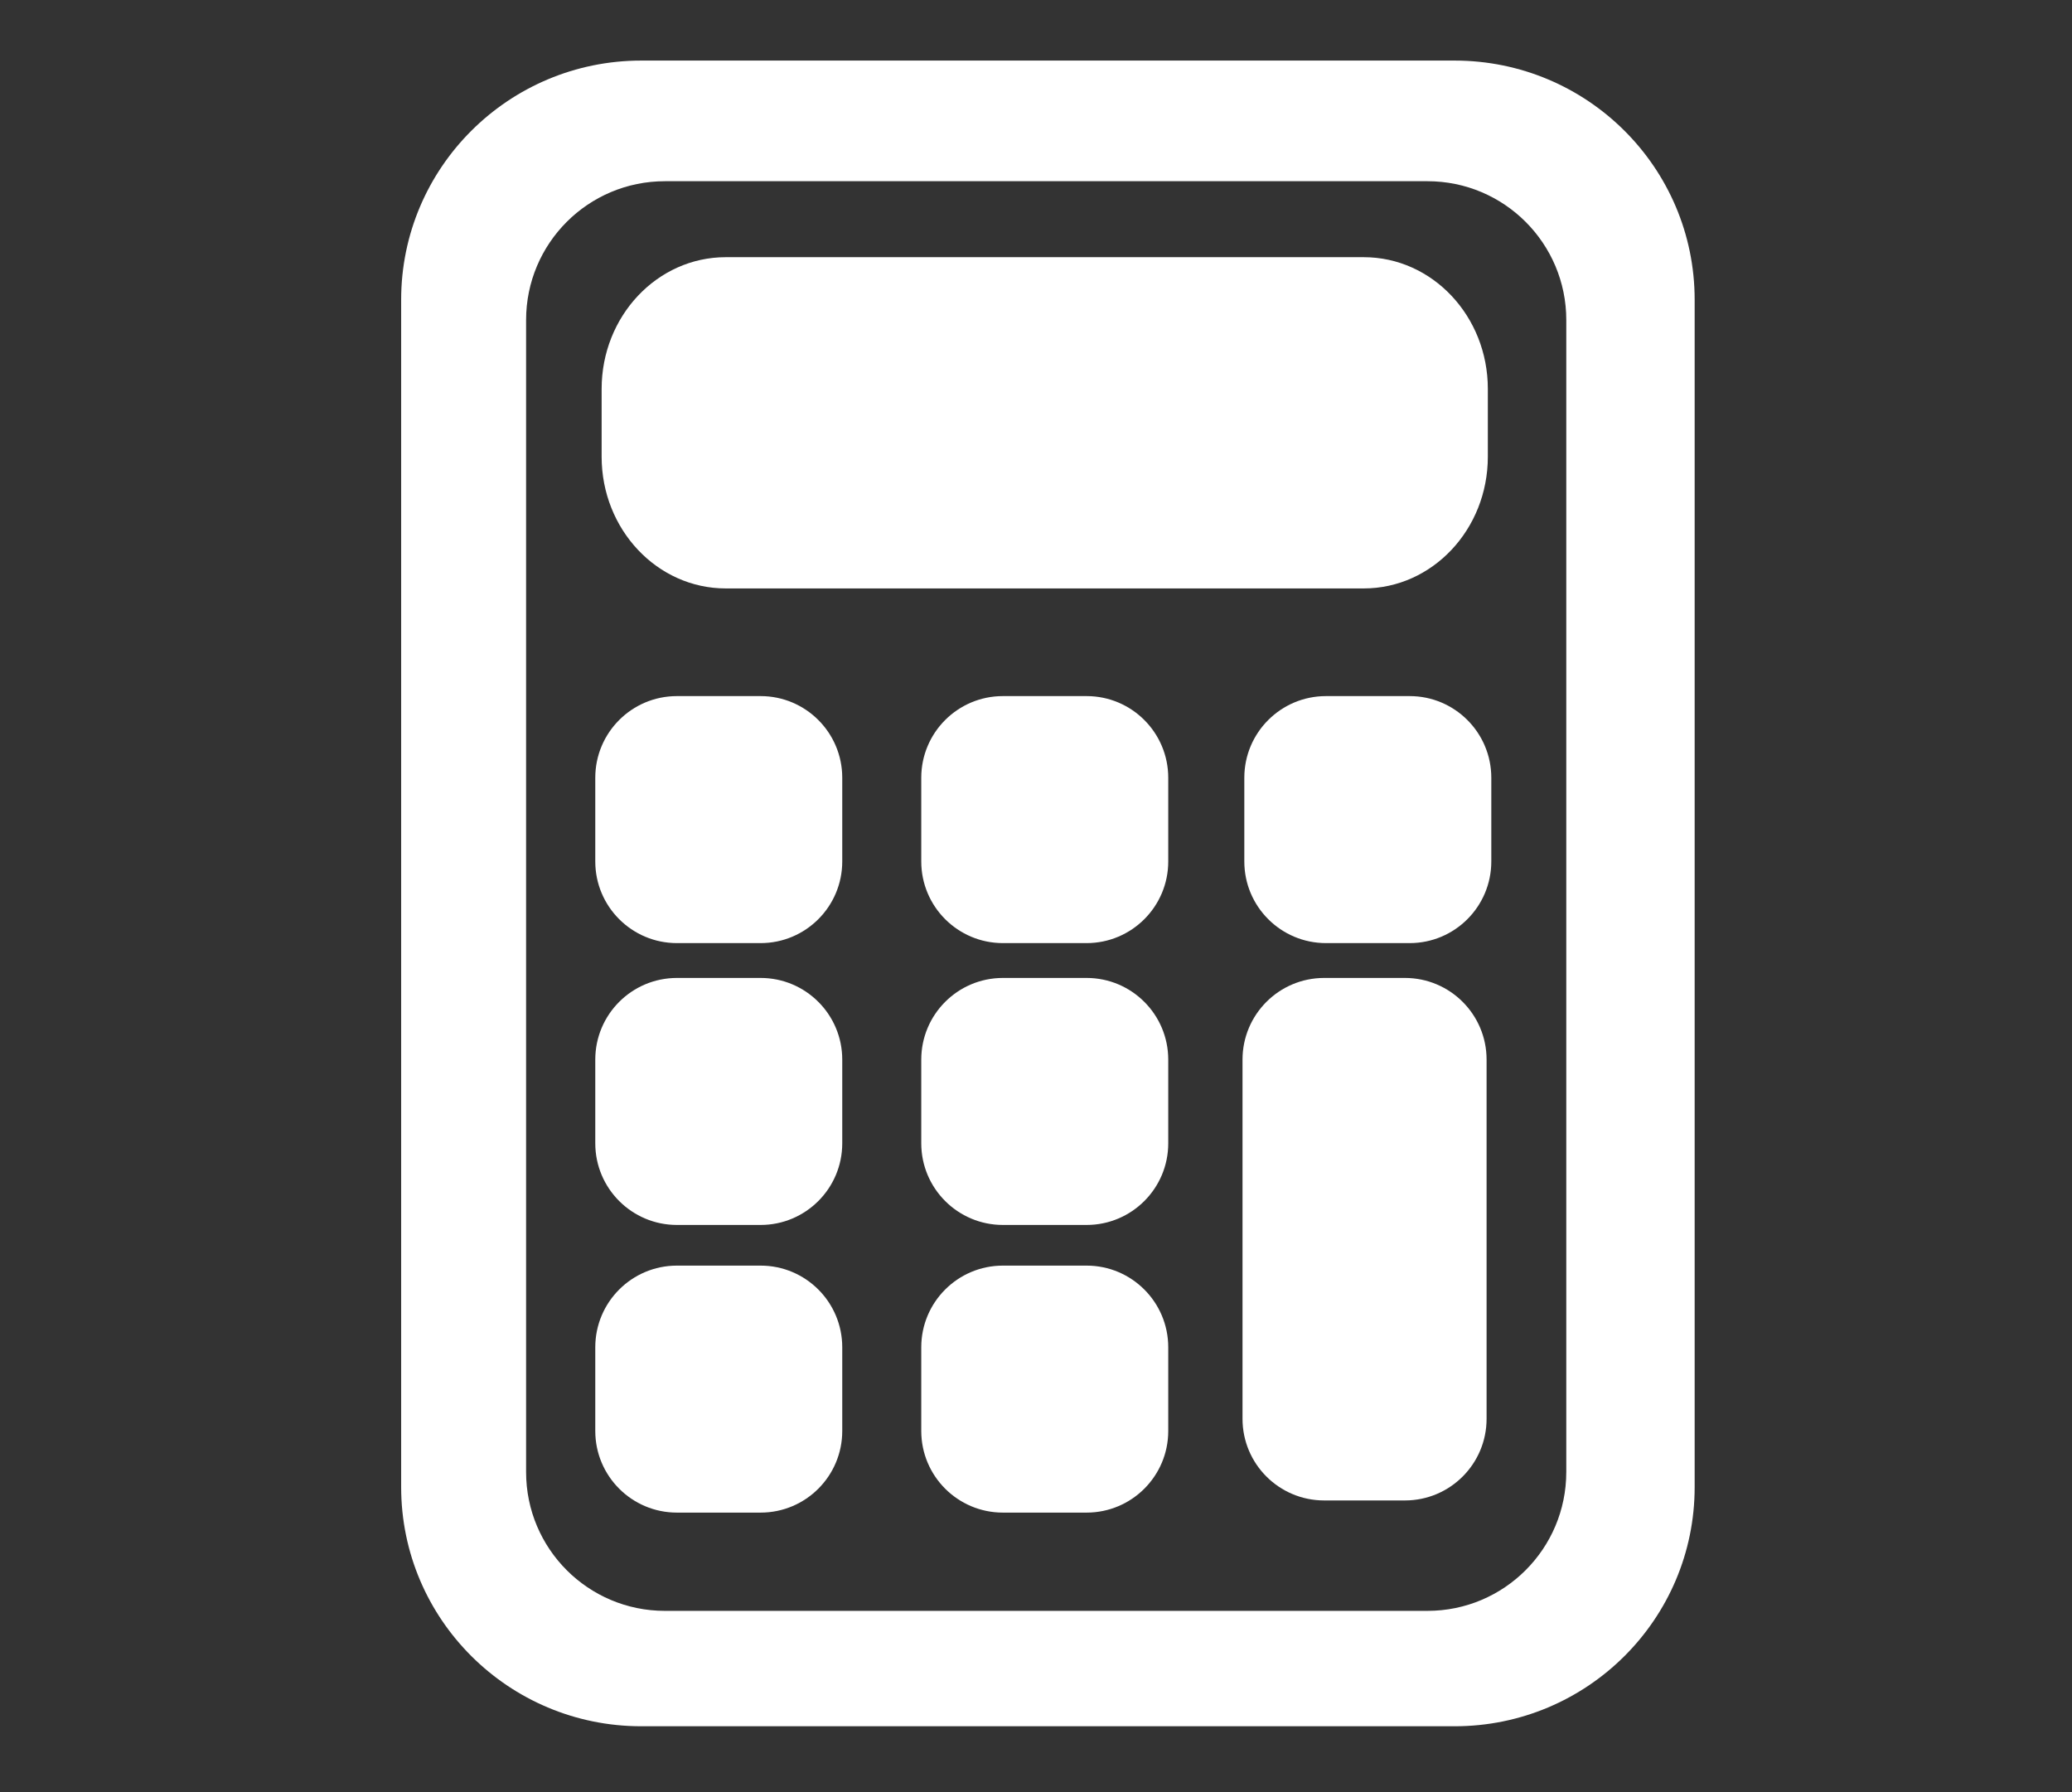 <?xml version="1.0" encoding="utf-8"?>
<!-- Generator: Adobe Illustrator 16.0.0, SVG Export Plug-In . SVG Version: 6.00 Build 0)  -->
<!DOCTYPE svg PUBLIC "-//W3C//DTD SVG 1.1//EN" "http://www.w3.org/Graphics/SVG/1.1/DTD/svg11.dtd">
<svg version="1.1" id="Layer_1" xmlns="http://www.w3.org/2000/svg" xmlns:xlink="http://www.w3.org/1999/xlink" x="0px" y="0px"
	 width="136.842px" height="118.342px" viewBox="0 0 136.842 118.342" enable-background="new 0 0 136.842 118.342"
	 xml:space="preserve">
<rect x="0" y="0" width="136.842" height="118.342" fill="#333333" stroke="none"/>
<g>
	<path fill="#FFFFFF" d="M47.93,38.859h42.136c4.526,0,8.196-3.895,8.196-8.698v-4.479c0-4.805-3.67-8.698-8.196-8.698H47.93
		c-4.526,0-8.196,3.894-8.196,8.698v4.479C39.734,34.965,43.404,38.859,47.93,38.859z"/>
	<path fill="#FFFFFF" d="M50.233,45.969h-5.527c-2.978,0-5.392,2.415-5.392,5.392v5.528c0,2.978,2.414,5.392,5.392,5.392h5.527
		c2.978,0,5.392-2.415,5.392-5.392v-5.528C55.625,48.384,53.211,45.969,50.233,45.969z"/>
	<path fill="#FFFFFF" d="M50.233,64.582h-5.527c-2.978,0-5.392,2.416-5.392,5.393v5.527c0,2.977,2.414,5.392,5.392,5.392h5.527
		c2.978,0,5.392-2.415,5.392-5.392v-5.527C55.625,66.996,53.211,64.582,50.233,64.582z"/>
	<path fill="#FFFFFF" d="M50.233,83.579h-5.527c-2.978,0-5.392,2.414-5.392,5.393v5.527c0,2.978,2.414,5.391,5.392,5.391h5.527
		c2.978,0,5.392-2.413,5.392-5.391v-5.527C55.625,85.993,53.211,83.579,50.233,83.579z"/>
	<path fill="#FFFFFF" d="M71.762,45.969h-5.527c-2.978,0-5.392,2.415-5.392,5.392v5.528c0,2.978,2.414,5.392,5.392,5.392h5.527
		c2.978,0,5.393-2.415,5.393-5.392v-5.528C77.154,48.384,74.74,45.969,71.762,45.969z"/>
	<path fill="#FFFFFF" d="M71.762,64.582h-5.527c-2.978,0-5.392,2.415-5.392,5.393v5.527c0,2.977,2.414,5.392,5.392,5.392h5.527
		c2.978,0,5.393-2.415,5.393-5.392v-5.527C77.154,66.996,74.74,64.582,71.762,64.582z"/>
	<path fill="#FFFFFF" d="M71.762,83.579h-5.527c-2.978,0-5.392,2.414-5.392,5.393v5.527c0,2.977,2.414,5.391,5.392,5.391h5.527
		c2.978,0,5.393-2.414,5.393-5.391v-5.527C77.154,85.993,74.74,83.579,71.762,83.579z"/>
	<path fill="#FFFFFF" d="M93.099,45.969h-5.526c-2.979,0-5.394,2.415-5.394,5.392v5.528c0,2.978,2.415,5.392,5.394,5.392h5.526
		c2.978,0,5.392-2.415,5.392-5.392v-5.528C98.49,48.384,96.076,45.969,93.099,45.969z"/>
	<path fill="#FFFFFF" d="M92.787,64.582h-5.335c-2.978,0-5.392,2.416-5.392,5.393v23.72c0,2.979,2.414,5.392,5.392,5.392h5.335
		c2.978,0,5.392-2.413,5.392-5.392v-23.72C98.179,66.996,95.765,64.582,92.787,64.582z"/>
	<path fill="#FFFFFF" d="M96.065,4H42.352c-8.758,0-15.858,7.072-15.858,15.794v78.412c0,8.723,7.1,15.794,15.858,15.794h53.713
		c8.758,0,15.856-7.071,15.856-15.794V19.795C111.922,11.072,104.823,4,96.065,4z M103.442,97.212c0,5.063-4.104,9.167-9.167,9.167
		H43.912c-5.063,0-9.167-4.104-9.167-9.167V21.134c0-5.063,4.104-9.167,9.167-9.167h50.364c5.063,0,9.167,4.104,9.167,9.167V97.212
		L103.442,97.212z"/>
</g>
</svg>
